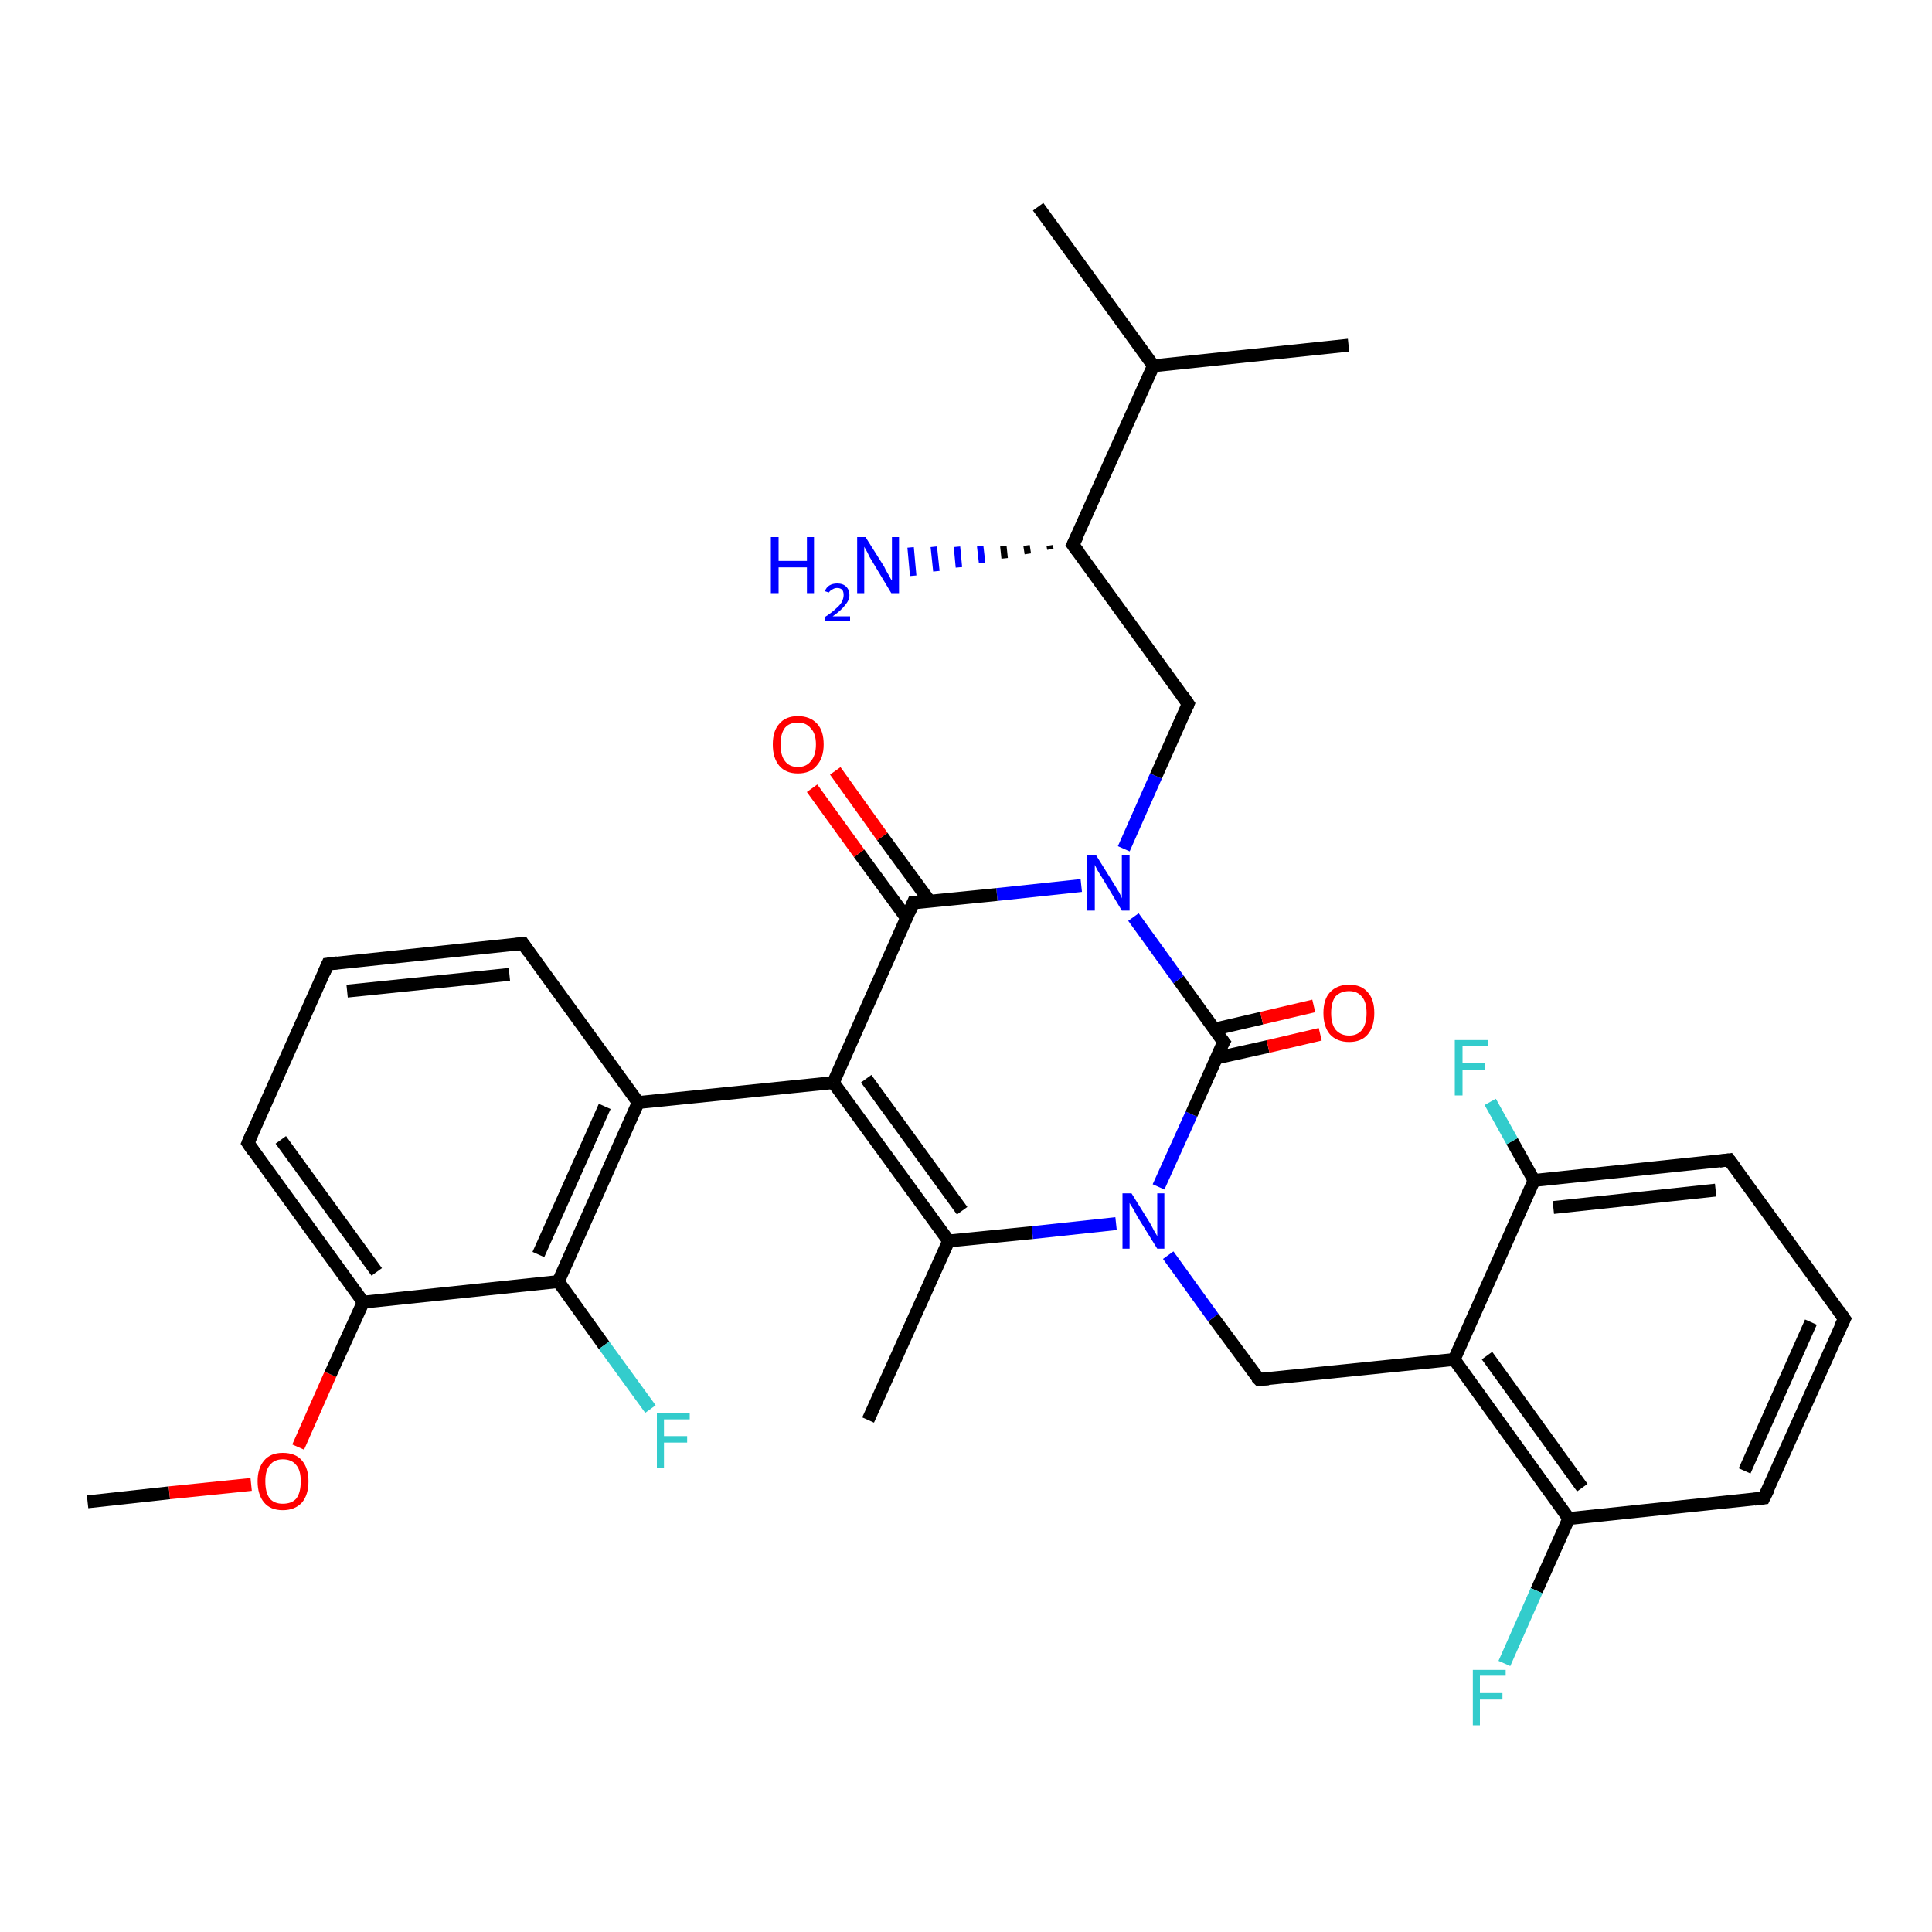 <?xml version='1.0' encoding='iso-8859-1'?>
<svg version='1.1' baseProfile='full'
              xmlns='http://www.w3.org/2000/svg'
                      xmlns:rdkit='http://www.rdkit.org/xml'
                      xmlns:xlink='http://www.w3.org/1999/xlink'
                  xml:space='preserve'
width='300px' height='300px' viewBox='0 0 300 300'>
<!-- END OF HEADER -->
<rect style='opacity:1.0;fill:#FFFFFF;stroke:none' width='300.0' height='300.0' x='0.0' y='0.0'> </rect>
<path class='bond-0 atom-0 atom-1' d='M 13.6,233.2 L 26.3,231.8' style='fill:none;fill-rule:evenodd;stroke:#000000;stroke-width:2.0px;stroke-linecap:butt;stroke-linejoin:miter;stroke-opacity:1' />
<path class='bond-0 atom-0 atom-1' d='M 26.3,231.8 L 39.0,230.5' style='fill:none;fill-rule:evenodd;stroke:#FF0000;stroke-width:2.0px;stroke-linecap:butt;stroke-linejoin:miter;stroke-opacity:1' />
<path class='bond-1 atom-1 atom-2' d='M 46.3,224.7 L 51.3,213.4' style='fill:none;fill-rule:evenodd;stroke:#FF0000;stroke-width:2.0px;stroke-linecap:butt;stroke-linejoin:miter;stroke-opacity:1' />
<path class='bond-1 atom-1 atom-2' d='M 51.3,213.4 L 56.4,202.2' style='fill:none;fill-rule:evenodd;stroke:#000000;stroke-width:2.0px;stroke-linecap:butt;stroke-linejoin:miter;stroke-opacity:1' />
<path class='bond-2 atom-2 atom-3' d='M 56.4,202.2 L 38.5,177.5' style='fill:none;fill-rule:evenodd;stroke:#000000;stroke-width:2.0px;stroke-linecap:butt;stroke-linejoin:miter;stroke-opacity:1' />
<path class='bond-2 atom-2 atom-3' d='M 58.5,197.5 L 43.6,177.0' style='fill:none;fill-rule:evenodd;stroke:#000000;stroke-width:2.0px;stroke-linecap:butt;stroke-linejoin:miter;stroke-opacity:1' />
<path class='bond-3 atom-3 atom-4' d='M 38.5,177.5 L 50.9,149.7' style='fill:none;fill-rule:evenodd;stroke:#000000;stroke-width:2.0px;stroke-linecap:butt;stroke-linejoin:miter;stroke-opacity:1' />
<path class='bond-4 atom-4 atom-5' d='M 50.9,149.7 L 81.2,146.5' style='fill:none;fill-rule:evenodd;stroke:#000000;stroke-width:2.0px;stroke-linecap:butt;stroke-linejoin:miter;stroke-opacity:1' />
<path class='bond-4 atom-4 atom-5' d='M 53.9,153.9 L 79.1,151.3' style='fill:none;fill-rule:evenodd;stroke:#000000;stroke-width:2.0px;stroke-linecap:butt;stroke-linejoin:miter;stroke-opacity:1' />
<path class='bond-5 atom-5 atom-6' d='M 81.2,146.5 L 99.1,171.2' style='fill:none;fill-rule:evenodd;stroke:#000000;stroke-width:2.0px;stroke-linecap:butt;stroke-linejoin:miter;stroke-opacity:1' />
<path class='bond-6 atom-6 atom-7' d='M 99.1,171.2 L 86.7,199.0' style='fill:none;fill-rule:evenodd;stroke:#000000;stroke-width:2.0px;stroke-linecap:butt;stroke-linejoin:miter;stroke-opacity:1' />
<path class='bond-6 atom-6 atom-7' d='M 93.9,171.8 L 83.6,194.8' style='fill:none;fill-rule:evenodd;stroke:#000000;stroke-width:2.0px;stroke-linecap:butt;stroke-linejoin:miter;stroke-opacity:1' />
<path class='bond-7 atom-7 atom-8' d='M 86.7,199.0 L 93.8,208.9' style='fill:none;fill-rule:evenodd;stroke:#000000;stroke-width:2.0px;stroke-linecap:butt;stroke-linejoin:miter;stroke-opacity:1' />
<path class='bond-7 atom-7 atom-8' d='M 93.8,208.9 L 101.0,218.8' style='fill:none;fill-rule:evenodd;stroke:#33CCCC;stroke-width:2.0px;stroke-linecap:butt;stroke-linejoin:miter;stroke-opacity:1' />
<path class='bond-8 atom-6 atom-9' d='M 99.1,171.2 L 129.4,168.1' style='fill:none;fill-rule:evenodd;stroke:#000000;stroke-width:2.0px;stroke-linecap:butt;stroke-linejoin:miter;stroke-opacity:1' />
<path class='bond-9 atom-9 atom-10' d='M 129.4,168.1 L 147.3,192.7' style='fill:none;fill-rule:evenodd;stroke:#000000;stroke-width:2.0px;stroke-linecap:butt;stroke-linejoin:miter;stroke-opacity:1' />
<path class='bond-9 atom-9 atom-10' d='M 134.5,167.5 L 149.4,188.0' style='fill:none;fill-rule:evenodd;stroke:#000000;stroke-width:2.0px;stroke-linecap:butt;stroke-linejoin:miter;stroke-opacity:1' />
<path class='bond-10 atom-10 atom-11' d='M 147.3,192.7 L 134.8,220.5' style='fill:none;fill-rule:evenodd;stroke:#000000;stroke-width:2.0px;stroke-linecap:butt;stroke-linejoin:miter;stroke-opacity:1' />
<path class='bond-11 atom-10 atom-12' d='M 147.3,192.7 L 160.3,191.4' style='fill:none;fill-rule:evenodd;stroke:#000000;stroke-width:2.0px;stroke-linecap:butt;stroke-linejoin:miter;stroke-opacity:1' />
<path class='bond-11 atom-10 atom-12' d='M 160.3,191.4 L 173.3,190.0' style='fill:none;fill-rule:evenodd;stroke:#0000FF;stroke-width:2.0px;stroke-linecap:butt;stroke-linejoin:miter;stroke-opacity:1' />
<path class='bond-12 atom-12 atom-13' d='M 181.4,194.9 L 188.4,204.6' style='fill:none;fill-rule:evenodd;stroke:#0000FF;stroke-width:2.0px;stroke-linecap:butt;stroke-linejoin:miter;stroke-opacity:1' />
<path class='bond-12 atom-12 atom-13' d='M 188.4,204.6 L 195.5,214.2' style='fill:none;fill-rule:evenodd;stroke:#000000;stroke-width:2.0px;stroke-linecap:butt;stroke-linejoin:miter;stroke-opacity:1' />
<path class='bond-13 atom-13 atom-14' d='M 195.5,214.2 L 225.8,211.1' style='fill:none;fill-rule:evenodd;stroke:#000000;stroke-width:2.0px;stroke-linecap:butt;stroke-linejoin:miter;stroke-opacity:1' />
<path class='bond-14 atom-14 atom-15' d='M 225.8,211.1 L 243.6,235.8' style='fill:none;fill-rule:evenodd;stroke:#000000;stroke-width:2.0px;stroke-linecap:butt;stroke-linejoin:miter;stroke-opacity:1' />
<path class='bond-14 atom-14 atom-15' d='M 230.9,210.5 L 245.7,231.0' style='fill:none;fill-rule:evenodd;stroke:#000000;stroke-width:2.0px;stroke-linecap:butt;stroke-linejoin:miter;stroke-opacity:1' />
<path class='bond-15 atom-15 atom-16' d='M 243.6,235.8 L 238.6,247.0' style='fill:none;fill-rule:evenodd;stroke:#000000;stroke-width:2.0px;stroke-linecap:butt;stroke-linejoin:miter;stroke-opacity:1' />
<path class='bond-15 atom-15 atom-16' d='M 238.6,247.0 L 233.6,258.3' style='fill:none;fill-rule:evenodd;stroke:#33CCCC;stroke-width:2.0px;stroke-linecap:butt;stroke-linejoin:miter;stroke-opacity:1' />
<path class='bond-16 atom-15 atom-17' d='M 243.6,235.8 L 273.9,232.6' style='fill:none;fill-rule:evenodd;stroke:#000000;stroke-width:2.0px;stroke-linecap:butt;stroke-linejoin:miter;stroke-opacity:1' />
<path class='bond-17 atom-17 atom-18' d='M 273.9,232.6 L 286.4,204.8' style='fill:none;fill-rule:evenodd;stroke:#000000;stroke-width:2.0px;stroke-linecap:butt;stroke-linejoin:miter;stroke-opacity:1' />
<path class='bond-17 atom-17 atom-18' d='M 270.9,228.4 L 281.2,205.3' style='fill:none;fill-rule:evenodd;stroke:#000000;stroke-width:2.0px;stroke-linecap:butt;stroke-linejoin:miter;stroke-opacity:1' />
<path class='bond-18 atom-18 atom-19' d='M 286.4,204.8 L 268.5,180.1' style='fill:none;fill-rule:evenodd;stroke:#000000;stroke-width:2.0px;stroke-linecap:butt;stroke-linejoin:miter;stroke-opacity:1' />
<path class='bond-19 atom-19 atom-20' d='M 268.5,180.1 L 238.2,183.3' style='fill:none;fill-rule:evenodd;stroke:#000000;stroke-width:2.0px;stroke-linecap:butt;stroke-linejoin:miter;stroke-opacity:1' />
<path class='bond-19 atom-19 atom-20' d='M 266.4,184.8 L 241.2,187.5' style='fill:none;fill-rule:evenodd;stroke:#000000;stroke-width:2.0px;stroke-linecap:butt;stroke-linejoin:miter;stroke-opacity:1' />
<path class='bond-20 atom-20 atom-21' d='M 238.2,183.3 L 234.8,177.2' style='fill:none;fill-rule:evenodd;stroke:#000000;stroke-width:2.0px;stroke-linecap:butt;stroke-linejoin:miter;stroke-opacity:1' />
<path class='bond-20 atom-20 atom-21' d='M 234.8,177.2 L 231.4,171.1' style='fill:none;fill-rule:evenodd;stroke:#33CCCC;stroke-width:2.0px;stroke-linecap:butt;stroke-linejoin:miter;stroke-opacity:1' />
<path class='bond-21 atom-12 atom-22' d='M 179.9,184.3 L 185.0,173.0' style='fill:none;fill-rule:evenodd;stroke:#0000FF;stroke-width:2.0px;stroke-linecap:butt;stroke-linejoin:miter;stroke-opacity:1' />
<path class='bond-21 atom-12 atom-22' d='M 185.0,173.0 L 190.0,161.8' style='fill:none;fill-rule:evenodd;stroke:#000000;stroke-width:2.0px;stroke-linecap:butt;stroke-linejoin:miter;stroke-opacity:1' />
<path class='bond-22 atom-22 atom-23' d='M 188.8,164.3 L 196.9,162.5' style='fill:none;fill-rule:evenodd;stroke:#000000;stroke-width:2.0px;stroke-linecap:butt;stroke-linejoin:miter;stroke-opacity:1' />
<path class='bond-22 atom-22 atom-23' d='M 196.9,162.5 L 205.0,160.6' style='fill:none;fill-rule:evenodd;stroke:#FF0000;stroke-width:2.0px;stroke-linecap:butt;stroke-linejoin:miter;stroke-opacity:1' />
<path class='bond-22 atom-22 atom-23' d='M 188.6,159.8 L 195.9,158.1' style='fill:none;fill-rule:evenodd;stroke:#000000;stroke-width:2.0px;stroke-linecap:butt;stroke-linejoin:miter;stroke-opacity:1' />
<path class='bond-22 atom-22 atom-23' d='M 195.9,158.1 L 204.0,156.2' style='fill:none;fill-rule:evenodd;stroke:#FF0000;stroke-width:2.0px;stroke-linecap:butt;stroke-linejoin:miter;stroke-opacity:1' />
<path class='bond-23 atom-22 atom-24' d='M 190.0,161.8 L 183.0,152.1' style='fill:none;fill-rule:evenodd;stroke:#000000;stroke-width:2.0px;stroke-linecap:butt;stroke-linejoin:miter;stroke-opacity:1' />
<path class='bond-23 atom-22 atom-24' d='M 183.0,152.1 L 176.0,142.4' style='fill:none;fill-rule:evenodd;stroke:#0000FF;stroke-width:2.0px;stroke-linecap:butt;stroke-linejoin:miter;stroke-opacity:1' />
<path class='bond-24 atom-24 atom-25' d='M 174.5,131.8 L 179.5,120.5' style='fill:none;fill-rule:evenodd;stroke:#0000FF;stroke-width:2.0px;stroke-linecap:butt;stroke-linejoin:miter;stroke-opacity:1' />
<path class='bond-24 atom-24 atom-25' d='M 179.5,120.5 L 184.5,109.3' style='fill:none;fill-rule:evenodd;stroke:#000000;stroke-width:2.0px;stroke-linecap:butt;stroke-linejoin:miter;stroke-opacity:1' />
<path class='bond-25 atom-25 atom-26' d='M 184.5,109.3 L 166.6,84.6' style='fill:none;fill-rule:evenodd;stroke:#000000;stroke-width:2.0px;stroke-linecap:butt;stroke-linejoin:miter;stroke-opacity:1' />
<path class='bond-26 atom-26 atom-27' d='M 163.1,85.3 L 163.0,84.7' style='fill:none;fill-rule:evenodd;stroke:#000000;stroke-width:1.0px;stroke-linecap:butt;stroke-linejoin:miter;stroke-opacity:1' />
<path class='bond-26 atom-26 atom-27' d='M 159.6,86.0 L 159.4,84.7' style='fill:none;fill-rule:evenodd;stroke:#000000;stroke-width:1.0px;stroke-linecap:butt;stroke-linejoin:miter;stroke-opacity:1' />
<path class='bond-26 atom-26 atom-27' d='M 156.0,86.7 L 155.8,84.8' style='fill:none;fill-rule:evenodd;stroke:#000000;stroke-width:1.0px;stroke-linecap:butt;stroke-linejoin:miter;stroke-opacity:1' />
<path class='bond-26 atom-26 atom-27' d='M 152.5,87.4 L 152.2,84.8' style='fill:none;fill-rule:evenodd;stroke:#0000FF;stroke-width:1.0px;stroke-linecap:butt;stroke-linejoin:miter;stroke-opacity:1' />
<path class='bond-26 atom-26 atom-27' d='M 148.9,88.1 L 148.6,84.9' style='fill:none;fill-rule:evenodd;stroke:#0000FF;stroke-width:1.0px;stroke-linecap:butt;stroke-linejoin:miter;stroke-opacity:1' />
<path class='bond-26 atom-26 atom-27' d='M 145.4,88.7 L 145.0,84.9' style='fill:none;fill-rule:evenodd;stroke:#0000FF;stroke-width:1.0px;stroke-linecap:butt;stroke-linejoin:miter;stroke-opacity:1' />
<path class='bond-26 atom-26 atom-27' d='M 141.8,89.4 L 141.4,85.0' style='fill:none;fill-rule:evenodd;stroke:#0000FF;stroke-width:1.0px;stroke-linecap:butt;stroke-linejoin:miter;stroke-opacity:1' />
<path class='bond-27 atom-26 atom-28' d='M 166.6,84.6 L 179.1,56.8' style='fill:none;fill-rule:evenodd;stroke:#000000;stroke-width:2.0px;stroke-linecap:butt;stroke-linejoin:miter;stroke-opacity:1' />
<path class='bond-28 atom-28 atom-29' d='M 179.1,56.8 L 161.2,32.1' style='fill:none;fill-rule:evenodd;stroke:#000000;stroke-width:2.0px;stroke-linecap:butt;stroke-linejoin:miter;stroke-opacity:1' />
<path class='bond-29 atom-28 atom-30' d='M 179.1,56.8 L 209.4,53.6' style='fill:none;fill-rule:evenodd;stroke:#000000;stroke-width:2.0px;stroke-linecap:butt;stroke-linejoin:miter;stroke-opacity:1' />
<path class='bond-30 atom-24 atom-31' d='M 167.9,137.5 L 154.8,138.9' style='fill:none;fill-rule:evenodd;stroke:#0000FF;stroke-width:2.0px;stroke-linecap:butt;stroke-linejoin:miter;stroke-opacity:1' />
<path class='bond-30 atom-24 atom-31' d='M 154.8,138.9 L 141.8,140.2' style='fill:none;fill-rule:evenodd;stroke:#000000;stroke-width:2.0px;stroke-linecap:butt;stroke-linejoin:miter;stroke-opacity:1' />
<path class='bond-31 atom-31 atom-32' d='M 144.4,140.0 L 137.0,129.9' style='fill:none;fill-rule:evenodd;stroke:#000000;stroke-width:2.0px;stroke-linecap:butt;stroke-linejoin:miter;stroke-opacity:1' />
<path class='bond-31 atom-31 atom-32' d='M 137.0,129.9 L 129.7,119.7' style='fill:none;fill-rule:evenodd;stroke:#FF0000;stroke-width:2.0px;stroke-linecap:butt;stroke-linejoin:miter;stroke-opacity:1' />
<path class='bond-31 atom-31 atom-32' d='M 140.8,142.6 L 133.4,132.5' style='fill:none;fill-rule:evenodd;stroke:#000000;stroke-width:2.0px;stroke-linecap:butt;stroke-linejoin:miter;stroke-opacity:1' />
<path class='bond-31 atom-31 atom-32' d='M 133.4,132.5 L 126.1,122.4' style='fill:none;fill-rule:evenodd;stroke:#FF0000;stroke-width:2.0px;stroke-linecap:butt;stroke-linejoin:miter;stroke-opacity:1' />
<path class='bond-32 atom-7 atom-2' d='M 86.7,199.0 L 56.4,202.2' style='fill:none;fill-rule:evenodd;stroke:#000000;stroke-width:2.0px;stroke-linecap:butt;stroke-linejoin:miter;stroke-opacity:1' />
<path class='bond-33 atom-31 atom-9' d='M 141.8,140.2 L 129.4,168.1' style='fill:none;fill-rule:evenodd;stroke:#000000;stroke-width:2.0px;stroke-linecap:butt;stroke-linejoin:miter;stroke-opacity:1' />
<path class='bond-34 atom-20 atom-14' d='M 238.2,183.3 L 225.8,211.1' style='fill:none;fill-rule:evenodd;stroke:#000000;stroke-width:2.0px;stroke-linecap:butt;stroke-linejoin:miter;stroke-opacity:1' />
<path d='M 39.4,178.8 L 38.5,177.5 L 39.1,176.1' style='fill:none;stroke:#000000;stroke-width:2.0px;stroke-linecap:butt;stroke-linejoin:miter;stroke-opacity:1;' />
<path d='M 50.3,151.1 L 50.9,149.7 L 52.4,149.5' style='fill:none;stroke:#000000;stroke-width:2.0px;stroke-linecap:butt;stroke-linejoin:miter;stroke-opacity:1;' />
<path d='M 79.7,146.7 L 81.2,146.5 L 82.1,147.8' style='fill:none;stroke:#000000;stroke-width:2.0px;stroke-linecap:butt;stroke-linejoin:miter;stroke-opacity:1;' />
<path d='M 195.1,213.8 L 195.5,214.2 L 197.0,214.1' style='fill:none;stroke:#000000;stroke-width:2.0px;stroke-linecap:butt;stroke-linejoin:miter;stroke-opacity:1;' />
<path d='M 272.4,232.8 L 273.9,232.6 L 274.6,231.2' style='fill:none;stroke:#000000;stroke-width:2.0px;stroke-linecap:butt;stroke-linejoin:miter;stroke-opacity:1;' />
<path d='M 285.7,206.2 L 286.4,204.8 L 285.5,203.5' style='fill:none;stroke:#000000;stroke-width:2.0px;stroke-linecap:butt;stroke-linejoin:miter;stroke-opacity:1;' />
<path d='M 269.4,181.3 L 268.5,180.1 L 267.0,180.3' style='fill:none;stroke:#000000;stroke-width:2.0px;stroke-linecap:butt;stroke-linejoin:miter;stroke-opacity:1;' />
<path d='M 189.7,162.3 L 190.0,161.8 L 189.6,161.3' style='fill:none;stroke:#000000;stroke-width:2.0px;stroke-linecap:butt;stroke-linejoin:miter;stroke-opacity:1;' />
<path d='M 184.3,109.8 L 184.5,109.3 L 183.6,108.0' style='fill:none;stroke:#000000;stroke-width:2.0px;stroke-linecap:butt;stroke-linejoin:miter;stroke-opacity:1;' />
<path d='M 167.5,85.8 L 166.6,84.6 L 167.3,83.2' style='fill:none;stroke:#000000;stroke-width:2.0px;stroke-linecap:butt;stroke-linejoin:miter;stroke-opacity:1;' />
<path d='M 142.5,140.2 L 141.8,140.2 L 141.2,141.6' style='fill:none;stroke:#000000;stroke-width:2.0px;stroke-linecap:butt;stroke-linejoin:miter;stroke-opacity:1;' />
<path class='atom-1' d='M 40.0 230.0
Q 40.0 228.0, 41.0 226.8
Q 42.0 225.6, 43.9 225.6
Q 45.9 225.6, 46.9 226.8
Q 47.9 228.0, 47.9 230.0
Q 47.9 232.1, 46.9 233.3
Q 45.8 234.5, 43.9 234.5
Q 42.0 234.5, 41.0 233.3
Q 40.0 232.1, 40.0 230.0
M 43.9 233.5
Q 45.3 233.5, 46.0 232.7
Q 46.7 231.8, 46.7 230.0
Q 46.7 228.3, 46.0 227.5
Q 45.3 226.6, 43.9 226.6
Q 42.6 226.6, 41.9 227.5
Q 41.2 228.3, 41.2 230.0
Q 41.2 231.8, 41.9 232.7
Q 42.6 233.5, 43.9 233.5
' fill='#FF0000'/>
<path class='atom-8' d='M 102.0 219.4
L 107.1 219.4
L 107.1 220.4
L 103.1 220.4
L 103.1 223.0
L 106.7 223.0
L 106.7 224.0
L 103.1 224.0
L 103.1 228.0
L 102.0 228.0
L 102.0 219.4
' fill='#33CCCC'/>
<path class='atom-12' d='M 175.7 185.3
L 178.5 189.8
Q 178.8 190.3, 179.2 191.1
Q 179.7 191.9, 179.7 192.0
L 179.7 185.3
L 180.8 185.3
L 180.8 193.9
L 179.7 193.9
L 176.6 188.9
Q 176.3 188.3, 175.9 187.6
Q 175.5 187.0, 175.4 186.8
L 175.4 193.9
L 174.3 193.9
L 174.3 185.3
L 175.7 185.3
' fill='#0000FF'/>
<path class='atom-16' d='M 228.7 259.3
L 233.8 259.3
L 233.8 260.2
L 229.8 260.2
L 229.8 262.9
L 233.3 262.9
L 233.3 263.9
L 229.8 263.9
L 229.8 267.9
L 228.7 267.9
L 228.7 259.3
' fill='#33CCCC'/>
<path class='atom-21' d='M 225.9 161.5
L 231.1 161.5
L 231.1 162.4
L 227.1 162.4
L 227.1 165.1
L 230.6 165.1
L 230.6 166.1
L 227.1 166.1
L 227.1 170.1
L 225.9 170.1
L 225.9 161.5
' fill='#33CCCC'/>
<path class='atom-23' d='M 205.5 157.3
Q 205.5 155.2, 206.5 154.1
Q 207.6 152.9, 209.5 152.9
Q 211.4 152.9, 212.4 154.1
Q 213.4 155.2, 213.4 157.3
Q 213.4 159.4, 212.4 160.6
Q 211.4 161.8, 209.5 161.8
Q 207.6 161.8, 206.5 160.6
Q 205.5 159.4, 205.5 157.3
M 209.5 160.8
Q 210.8 160.8, 211.5 159.9
Q 212.2 159.0, 212.2 157.3
Q 212.2 155.6, 211.5 154.8
Q 210.8 153.9, 209.5 153.9
Q 208.2 153.9, 207.4 154.7
Q 206.7 155.6, 206.7 157.3
Q 206.7 159.0, 207.4 159.9
Q 208.2 160.8, 209.5 160.8
' fill='#FF0000'/>
<path class='atom-24' d='M 170.2 132.8
L 173.0 137.3
Q 173.3 137.8, 173.8 138.6
Q 174.2 139.4, 174.2 139.5
L 174.2 132.8
L 175.4 132.8
L 175.4 141.4
L 174.2 141.4
L 171.2 136.4
Q 170.8 135.8, 170.4 135.1
Q 170.1 134.5, 170.0 134.3
L 170.0 141.4
L 168.8 141.4
L 168.8 132.8
L 170.2 132.8
' fill='#0000FF'/>
<path class='atom-27' d='M 119.7 83.4
L 120.9 83.4
L 120.9 87.1
L 125.3 87.1
L 125.3 83.4
L 126.4 83.4
L 126.4 92.1
L 125.3 92.1
L 125.3 88.1
L 120.9 88.1
L 120.9 92.1
L 119.7 92.1
L 119.7 83.4
' fill='#0000FF'/>
<path class='atom-27' d='M 128.1 91.8
Q 128.3 91.2, 128.8 90.9
Q 129.3 90.6, 130.0 90.6
Q 130.9 90.6, 131.4 91.1
Q 131.9 91.6, 131.9 92.4
Q 131.9 93.2, 131.2 94.0
Q 130.6 94.8, 129.3 95.7
L 132.0 95.7
L 132.0 96.4
L 128.1 96.4
L 128.1 95.8
Q 129.2 95.1, 129.8 94.5
Q 130.4 94.0, 130.7 93.5
Q 131.0 92.9, 131.0 92.4
Q 131.0 91.9, 130.8 91.6
Q 130.5 91.3, 130.0 91.3
Q 129.6 91.3, 129.3 91.5
Q 129.0 91.6, 128.7 92.0
L 128.1 91.8
' fill='#0000FF'/>
<path class='atom-27' d='M 134.4 83.4
L 137.3 88.0
Q 137.5 88.5, 138.0 89.3
Q 138.4 90.1, 138.5 90.1
L 138.5 83.4
L 139.6 83.4
L 139.6 92.1
L 138.4 92.1
L 135.4 87.1
Q 135.0 86.5, 134.7 85.8
Q 134.3 85.1, 134.2 84.9
L 134.2 92.1
L 133.1 92.1
L 133.1 83.4
L 134.4 83.4
' fill='#0000FF'/>
<path class='atom-32' d='M 120.0 115.6
Q 120.0 113.5, 121.0 112.4
Q 122.0 111.2, 123.9 111.2
Q 125.8 111.2, 126.9 112.4
Q 127.9 113.5, 127.9 115.6
Q 127.9 117.7, 126.8 118.9
Q 125.8 120.1, 123.9 120.1
Q 122.0 120.1, 121.0 118.9
Q 120.0 117.7, 120.0 115.6
M 123.9 119.1
Q 125.2 119.1, 125.9 118.2
Q 126.7 117.3, 126.7 115.6
Q 126.7 113.9, 125.9 113.1
Q 125.2 112.2, 123.9 112.2
Q 122.6 112.2, 121.9 113.0
Q 121.2 113.9, 121.2 115.6
Q 121.2 117.3, 121.9 118.2
Q 122.6 119.1, 123.9 119.1
' fill='#FF0000'/>
</svg>
